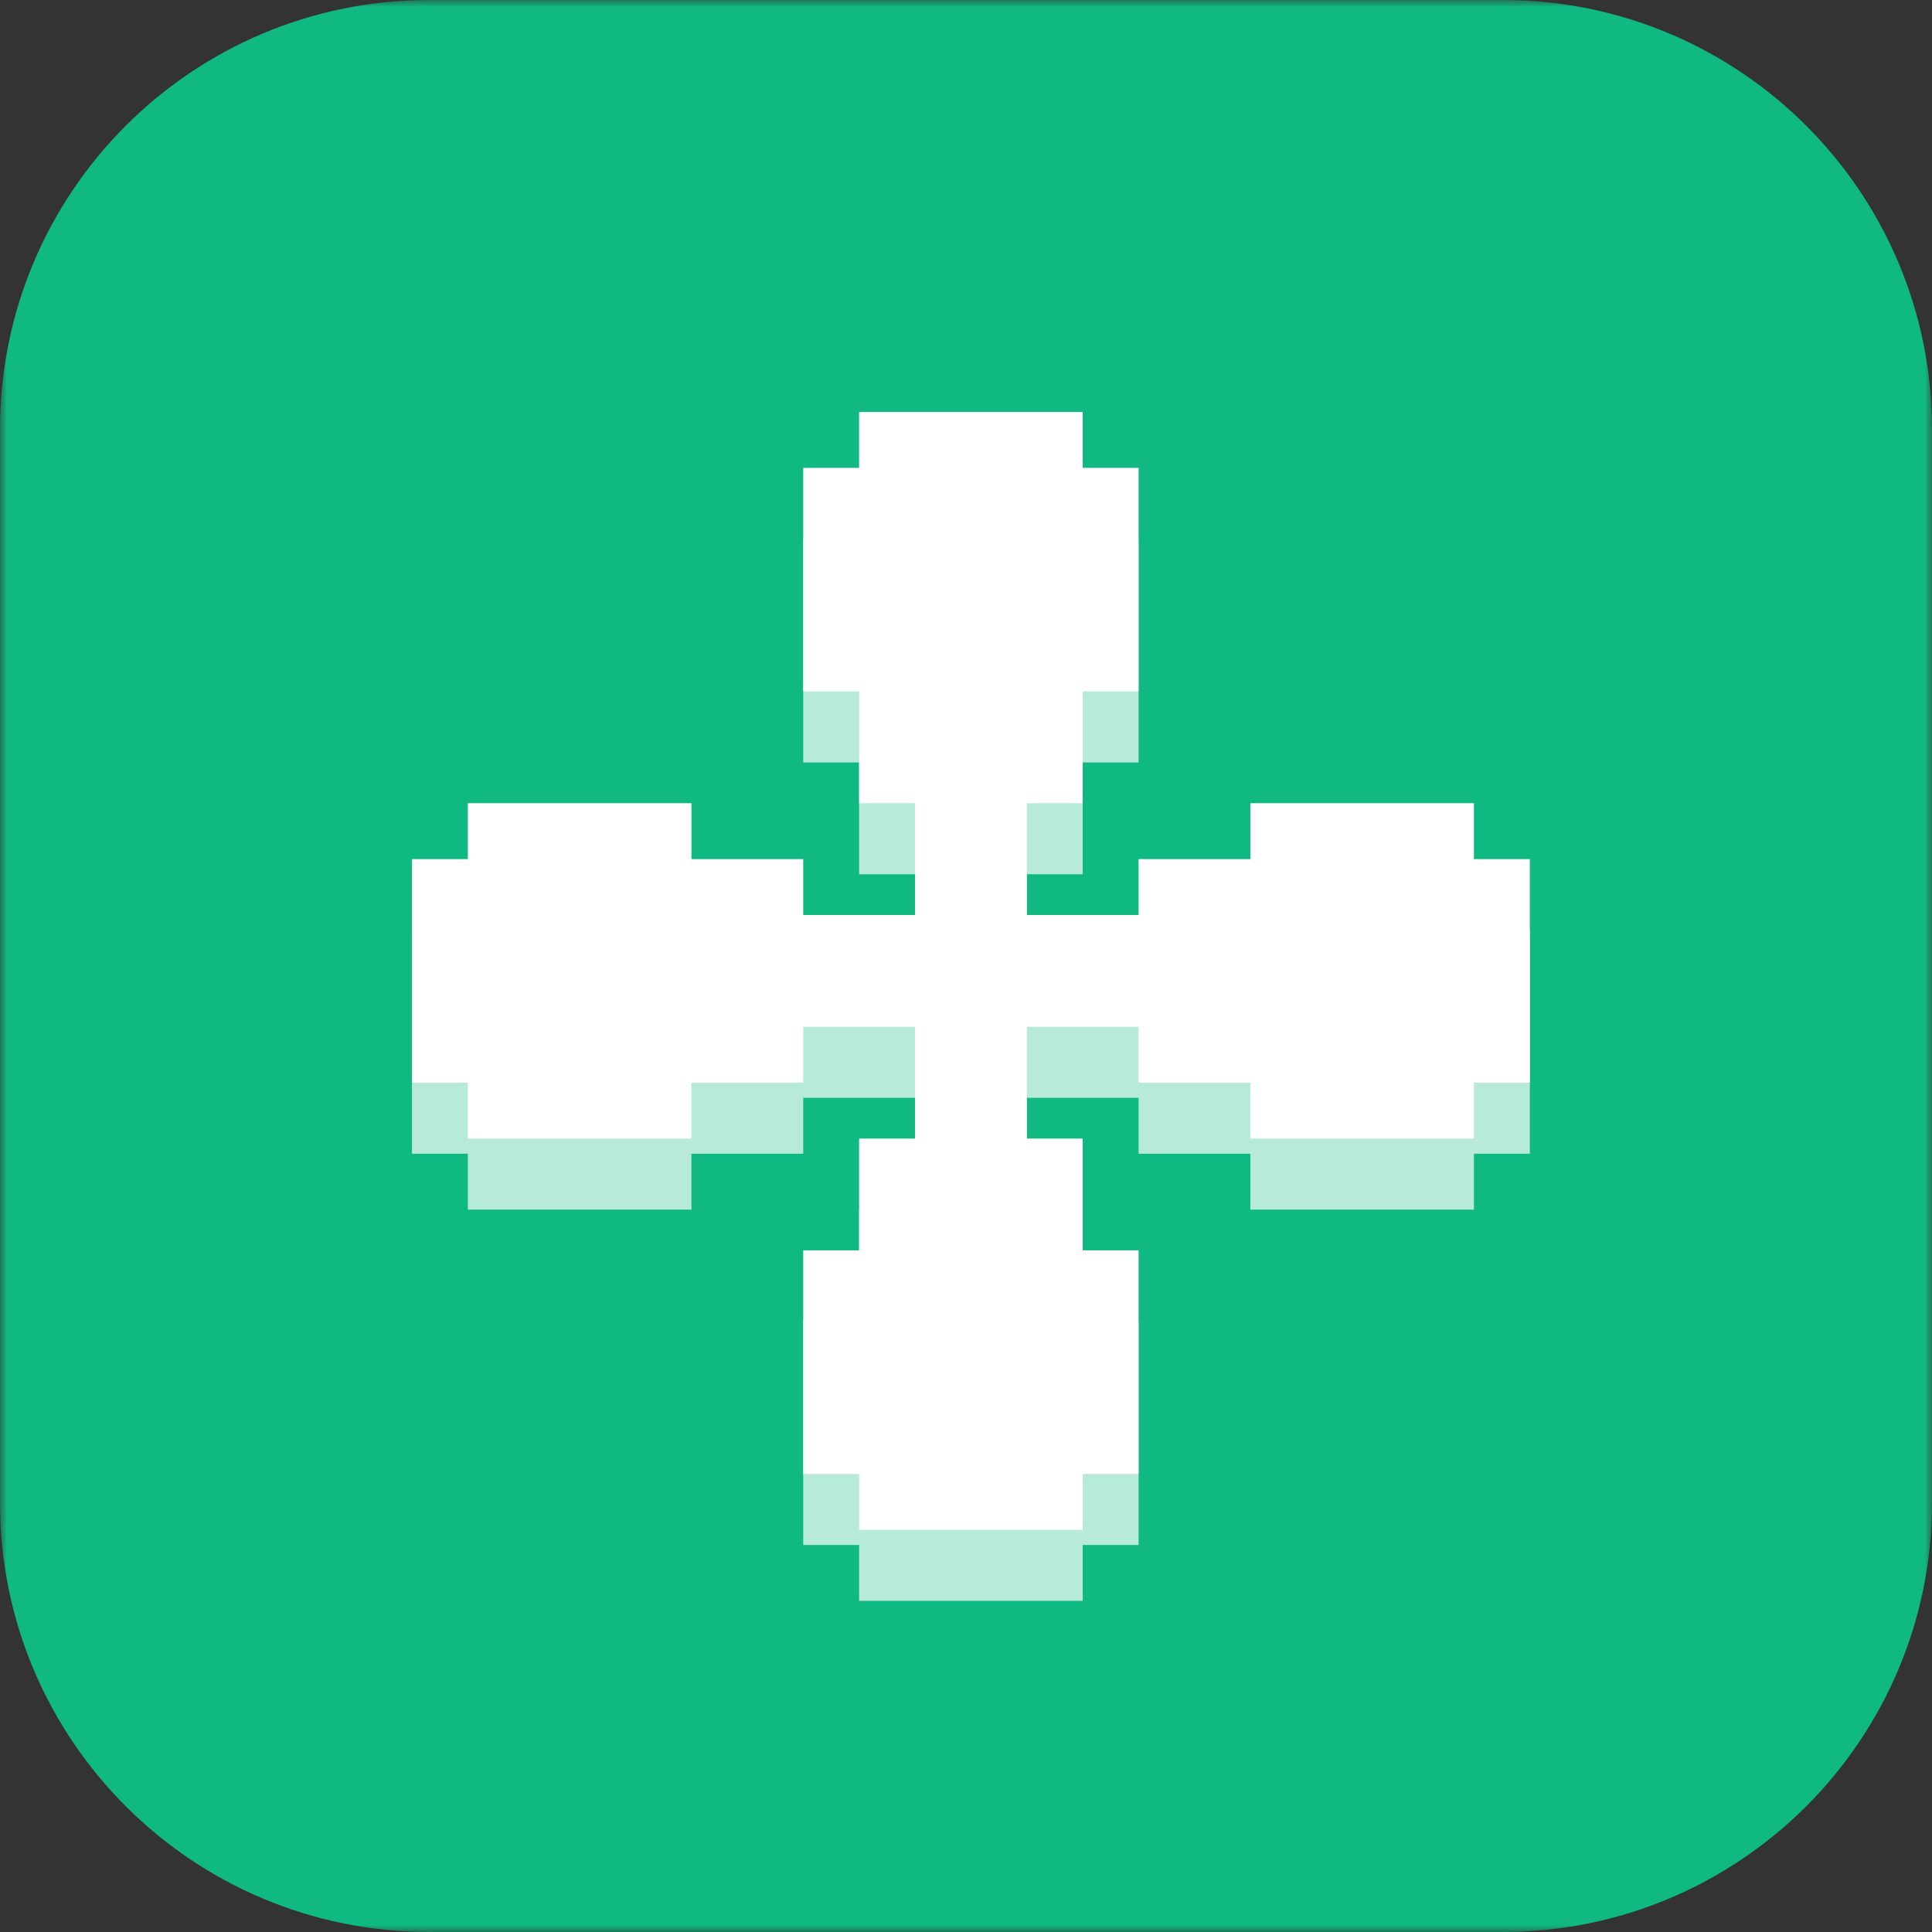 <svg width="136" height="136" viewBox="0 0 136 136" fill="none" xmlns="http://www.w3.org/2000/svg">
<rect x="0" y="0" width="136" height="136" fill="#333333" stroke="none"/>
<g clip-path="url(#clip0_15_115)">
<mask id="mask0_15_115" style="mask-type:luminance" maskUnits="userSpaceOnUse" x="0" y="0" width="136" height="136">
<path d="M136 0H0V136H136V0Z" fill="white"/>
</mask>
<g mask="url(#mask0_15_115)">
<path d="M105.778 0H30.222C13.531 0 0 13.531 0 30.222V105.778C0 122.469 13.531 136 30.222 136H105.778C122.469 136 136 122.469 136 105.778V30.222C136 13.531 122.469 0 105.778 0Z" fill="#10B981"/>
<path d="M29 60.476H32.934V64.41H29V60.476ZM29 64.41H32.934V68.345H29V64.41ZM29 68.345H32.934V72.279H29V68.345ZM29 72.279H32.934V76.214H29V72.279ZM32.934 72.279H36.869V76.214H32.934V72.279ZM36.869 64.41H40.804V68.345H36.869V64.41ZM32.934 64.41H36.869V68.345H32.934V64.41ZM32.934 68.345H36.869V72.279H32.934V68.345ZM32.934 60.476H36.869V64.41H32.934V60.476ZM36.869 68.345H40.804V72.279H36.869V68.345ZM40.804 68.345H44.738V72.279H40.804V68.345ZM44.738 68.345H48.673V72.279H44.738V68.345ZM48.673 68.345H52.607V72.279H48.673V68.345ZM52.607 68.345H56.542V72.279H52.607V68.345ZM52.607 64.41H56.542V68.345H52.607V64.41ZM48.673 64.41H52.607V68.345H48.673V64.41ZM44.738 64.41H48.673V68.345H44.738V64.41ZM40.804 64.41H44.738V68.345H40.804V64.41ZM60.476 99.821H64.411V103.756H60.476V99.821ZM60.476 103.756H64.411V107.69H60.476V103.756ZM64.411 103.756H68.345V107.69H64.411V103.756ZM68.345 103.756H72.279V107.69H68.345V103.756ZM72.279 103.756H76.214V107.69H72.279V103.756ZM72.279 99.821H76.214V103.756H72.279V99.821ZM64.411 80.148H68.345V84.083H64.411V80.148ZM64.411 84.083H68.345V88.017H64.411V84.083ZM64.411 88.017H68.345V91.952H64.411V88.017ZM64.411 91.952H68.345V95.886H64.411V91.952ZM64.411 95.886H68.345V99.821H64.411V95.886ZM64.411 99.821H68.345V103.756H64.411V99.821ZM68.345 99.821H72.279V103.756H68.345V99.821ZM68.345 95.886H72.279V99.821H68.345V95.886ZM68.345 91.952H72.279V95.886H68.345V91.952ZM68.345 88.017H72.279V91.952H68.345V88.017ZM68.345 84.083H72.279V88.017H68.345V84.083ZM68.345 80.148H72.279V84.083H68.345V80.148ZM72.279 29H76.214V32.934H72.279V29ZM72.279 32.934H76.214V36.869H72.279V32.934ZM68.345 29H72.279V32.934H68.345V29ZM64.411 29H68.345V32.934H64.411V29ZM60.476 29H64.411V32.934H60.476V29ZM60.476 32.934H64.411V36.869H60.476V32.934ZM64.411 32.934H68.345V36.869H64.411V32.934ZM68.345 32.934H72.279V36.869H68.345V32.934ZM68.345 36.869H72.279V40.803H68.345V36.869ZM68.345 40.803H72.279V44.738H68.345V40.803ZM68.345 44.738H72.279V48.672H68.345V44.738ZM68.345 48.672H72.279V52.607H68.345V48.672ZM64.411 48.672H68.345V52.607H64.411V48.672ZM64.411 44.738H68.345V48.672H64.411V44.738ZM64.411 40.803H68.345V44.738H64.411V40.803ZM64.411 36.869H68.345V40.803H64.411V36.869ZM99.821 72.279H103.755V76.214H99.821V72.279ZM103.755 72.279H107.69V76.214H103.755V72.279ZM103.755 68.345H107.69V72.279H103.755V68.345ZM99.821 64.41H103.755V68.345H99.821V64.41ZM99.821 60.476H103.755V64.41H99.821V60.476ZM80.148 64.41H84.083V68.345H80.148V64.41ZM84.083 64.41H88.017V68.345H84.083V64.41ZM88.017 64.41H91.952V68.345H88.017V64.41ZM91.952 64.41H95.886V68.345H91.952V64.41ZM95.886 64.41H99.821V68.345H95.886V64.41ZM103.755 64.41H107.69V68.345H103.755V64.41ZM103.755 60.476H107.69V64.41H103.755V60.476ZM99.821 68.345H103.755V72.279H99.821V68.345ZM95.886 68.345H99.821V72.279H95.886V68.345ZM91.952 68.345H95.886V72.279H91.952V68.345ZM88.017 68.345H91.952V72.279H88.017V68.345ZM84.083 68.345H88.017V72.279H84.083V68.345ZM80.148 68.345H84.083V72.279H80.148V68.345ZM64.411 76.214H68.345V80.148H64.411V76.214ZM64.411 72.279H68.345V76.214H64.411V72.279ZM64.411 68.345H68.345V72.279H64.411V68.345ZM64.411 64.41H68.345V68.345H64.411V64.41ZM64.411 60.476H68.345V64.41H64.411V60.476ZM64.411 56.541H68.345V60.476H64.411V56.541ZM68.345 56.541H72.279V60.476H68.345V56.541ZM68.345 60.476H72.279V64.41H68.345V60.476ZM68.345 64.41H72.279V68.345H68.345V64.41ZM68.345 68.345H72.279V72.279H68.345V68.345ZM68.345 72.279H72.279V76.214H68.345V72.279ZM68.345 76.214H72.279V80.148H68.345V76.214ZM76.214 64.41H80.148V68.345H76.214V64.41ZM72.279 64.41H76.214V68.345H72.279V64.41ZM60.476 64.41H64.411V68.345H60.476V64.41ZM56.542 64.41H60.476V68.345H56.542V64.41ZM56.542 68.345H60.476V72.279H56.542V68.345ZM60.476 68.345H64.411V72.279H60.476V68.345ZM72.279 68.345H76.214V72.279H72.279V68.345ZM76.214 68.345H80.148V72.279H76.214V68.345ZM48.673 60.476H52.607V64.41H48.673V60.476ZM48.673 72.279H52.607V76.214H48.673V72.279ZM44.738 72.279H48.673V76.214H44.738V72.279ZM44.738 60.476H48.673V64.41H44.738V60.476ZM40.804 60.476H44.738V64.41H40.804V60.476ZM40.804 72.279H44.738V76.214H40.804V72.279ZM36.869 60.476H40.804V64.41H36.869V60.476ZM36.869 72.279H40.804V76.214H36.869V72.279ZM84.083 60.476H88.017V64.41H84.083V60.476ZM84.083 72.279H88.017V76.214H84.083V72.279ZM88.017 72.279H91.952V76.214H88.017V72.279ZM91.952 72.279H95.886V76.214H91.952V72.279ZM95.886 72.279H99.821V76.214H95.886V72.279ZM95.886 60.476H99.821V64.41H95.886V60.476ZM91.952 60.476H95.886V64.41H91.952V60.476ZM88.017 60.476H91.952V64.41H88.017V60.476ZM60.476 48.672H64.411V52.607H60.476V48.672ZM72.279 48.672H76.214V52.607H72.279V48.672ZM72.279 44.738H76.214V48.672H72.279V44.738ZM72.279 40.803H76.214V44.738H72.279V40.803ZM72.279 36.869H76.214V40.803H72.279V36.869ZM60.476 36.869H64.411V40.803H60.476V36.869ZM60.476 40.803H64.411V44.738H60.476V40.803ZM60.476 44.738H64.411V48.672H60.476V44.738ZM60.476 84.083H64.411V88.017H60.476V84.083ZM60.476 88.017H64.411V91.952H60.476V88.017ZM60.476 91.952H64.411V95.886H60.476V91.952ZM60.476 95.886H64.411V99.821H60.476V95.886ZM72.279 95.886H76.214V99.821H72.279V95.886ZM72.279 91.952H76.214V95.886H72.279V91.952ZM72.279 88.017H76.214V91.952H72.279V88.017ZM72.279 84.083H76.214V88.017H72.279V84.083ZM52.607 60.476H56.542V64.41H52.607V60.476ZM52.607 72.279H56.542V76.214H52.607V72.279ZM72.279 52.607H76.214V56.541H72.279V52.607ZM68.345 52.607H72.279V56.541H68.345V52.607ZM64.411 52.607H68.345V56.541H64.411V52.607ZM60.476 52.607H64.411V56.541H60.476V52.607ZM80.148 60.476H84.083V64.41H80.148V60.476ZM80.148 72.279H84.083V76.214H80.148V72.279ZM60.476 80.148H64.411V84.083H60.476V80.148ZM72.279 80.148H76.214V84.083H72.279V80.148ZM44.738 56.541H48.673V60.476H44.738V56.541ZM40.804 56.541H44.738V60.476H40.804V56.541ZM36.869 56.541H40.804V60.476H36.869V56.541ZM32.934 56.541H36.869V60.476H32.934V56.541ZM32.934 76.214H36.869V80.148H32.934V76.214ZM36.869 76.214H40.804V80.148H36.869V76.214ZM40.804 76.214H44.738V80.148H40.804V76.214ZM44.738 76.214H48.673V80.148H44.738V76.214ZM76.214 32.934H80.148V36.869H76.214V32.934ZM76.214 36.869H80.148V40.803H76.214V36.869ZM76.214 40.803H80.148V44.738H76.214V40.803ZM76.214 44.738H80.148V48.672H76.214V44.738ZM56.542 32.934H60.476V36.869H56.542V32.934ZM56.542 36.869H60.476V40.803H56.542V36.869ZM56.542 40.803H60.476V44.738H56.542V40.803ZM56.542 44.738H60.476V48.672H56.542V44.738ZM99.821 76.214H103.755V80.148H99.821V76.214ZM95.886 76.214H99.821V80.148H95.886V76.214ZM91.952 76.214H95.886V80.148H91.952V76.214ZM88.017 76.214H91.952V80.148H88.017V76.214ZM99.821 56.541H103.755V60.476H99.821V56.541ZM95.886 56.541H99.821V60.476H95.886V56.541ZM91.952 56.541H95.886V60.476H91.952V56.541ZM88.017 56.541H91.952V60.476H88.017V56.541ZM56.542 88.017H60.476V91.952H56.542V88.017ZM56.542 91.952H60.476V95.886H56.542V91.952ZM56.542 95.886H60.476V99.821H56.542V95.886ZM56.542 99.821H60.476V103.756H56.542V99.821ZM76.214 88.017H80.148V91.952H76.214V88.017ZM76.214 91.952H80.148V95.886H76.214V91.952ZM76.214 95.886H80.148V99.821H76.214V95.886ZM76.214 99.821H80.148V103.756H76.214V99.821Z" fill="white"/>
<path opacity="0.7" d="M29 65.476H32.934V69.41H29V65.476ZM29 69.41H32.934V73.345H29V69.41ZM29 73.345H32.934V77.279H29V73.345ZM29 77.279H32.934V81.214H29V77.279ZM32.934 77.279H36.869V81.214H32.934V77.279ZM36.869 69.41H40.804V73.345H36.869V69.41ZM32.934 69.41H36.869V73.345H32.934V69.41ZM32.934 73.345H36.869V77.279H32.934V73.345ZM32.934 65.476H36.869V69.41H32.934V65.476ZM36.869 73.345H40.804V77.279H36.869V73.345ZM40.804 73.345H44.738V77.279H40.804V73.345ZM44.738 73.345H48.673V77.279H44.738V73.345ZM48.673 73.345H52.607V77.279H48.673V73.345ZM52.607 73.345H56.542V77.279H52.607V73.345ZM52.607 69.41H56.542V73.345H52.607V69.41ZM48.673 69.41H52.607V73.345H48.673V69.41ZM44.738 69.41H48.673V73.345H44.738V69.41ZM40.804 69.41H44.738V73.345H40.804V69.41ZM60.476 104.821H64.411V108.756H60.476V104.821ZM60.476 108.756H64.411V112.69H60.476V108.756ZM64.411 108.756H68.345V112.69H64.411V108.756ZM68.345 108.756H72.279V112.69H68.345V108.756ZM72.279 108.756H76.214V112.69H72.279V108.756ZM72.279 104.821H76.214V108.756H72.279V104.821ZM64.411 85.148H68.345V89.083H64.411V85.148ZM64.411 89.083H68.345V93.017H64.411V89.083ZM64.411 93.017H68.345V96.952H64.411V93.017ZM64.411 96.952H68.345V100.886H64.411V96.952ZM64.411 100.886H68.345V104.821H64.411V100.886ZM64.411 104.821H68.345V108.756H64.411V104.821ZM68.345 104.821H72.279V108.756H68.345V104.821ZM68.345 100.886H72.279V104.821H68.345V100.886ZM68.345 96.952H72.279V100.886H68.345V96.952ZM68.345 93.017H72.279V96.952H68.345V93.017ZM68.345 89.083H72.279V93.017H68.345V89.083ZM68.345 85.148H72.279V89.083H68.345V85.148ZM72.279 34H76.214V37.934H72.279V34ZM72.279 37.934H76.214V41.869H72.279V37.934ZM68.345 34H72.279V37.934H68.345V34ZM64.411 34H68.345V37.934H64.411V34ZM60.476 34H64.411V37.934H60.476V34ZM60.476 37.934H64.411V41.869H60.476V37.934ZM64.411 37.934H68.345V41.869H64.411V37.934ZM68.345 37.934H72.279V41.869H68.345V37.934ZM68.345 41.869H72.279V45.803H68.345V41.869ZM68.345 45.803H72.279V49.738H68.345V45.803ZM68.345 49.738H72.279V53.672H68.345V49.738ZM68.345 53.672H72.279V57.607H68.345V53.672ZM64.411 53.672H68.345V57.607H64.411V53.672ZM64.411 49.738H68.345V53.672H64.411V49.738ZM64.411 45.803H68.345V49.738H64.411V45.803ZM64.411 41.869H68.345V45.803H64.411V41.869ZM99.821 77.279H103.755V81.214H99.821V77.279ZM103.755 77.279H107.69V81.214H103.755V77.279ZM103.755 73.345H107.69V77.279H103.755V73.345ZM99.821 69.41H103.755V73.345H99.821V69.41ZM99.821 65.476H103.755V69.41H99.821V65.476ZM80.148 69.41H84.083V73.345H80.148V69.41ZM84.083 69.41H88.017V73.345H84.083V69.41ZM88.017 69.41H91.952V73.345H88.017V69.41ZM91.952 69.41H95.886V73.345H91.952V69.41ZM95.886 69.41H99.821V73.345H95.886V69.41ZM103.755 69.41H107.69V73.345H103.755V69.41ZM103.755 65.476H107.69V69.41H103.755V65.476ZM99.821 73.345H103.755V77.279H99.821V73.345ZM95.886 73.345H99.821V77.279H95.886V73.345ZM91.952 73.345H95.886V77.279H91.952V73.345ZM88.017 73.345H91.952V77.279H88.017V73.345ZM84.083 73.345H88.017V77.279H84.083V73.345ZM80.148 73.345H84.083V77.279H80.148V73.345ZM64.411 81.214H68.345V85.148H64.411V81.214ZM64.411 77.279H68.345V81.214H64.411V77.279ZM64.411 73.345H68.345V77.279H64.411V73.345ZM64.411 69.41H68.345V73.345H64.411V69.41ZM64.411 65.476H68.345V69.41H64.411V65.476ZM64.411 61.541H68.345V65.476H64.411V61.541ZM68.345 61.541H72.279V65.476H68.345V61.541ZM68.345 65.476H72.279V69.41H68.345V65.476ZM68.345 69.41H72.279V73.345H68.345V69.41ZM68.345 73.345H72.279V77.279H68.345V73.345ZM68.345 77.279H72.279V81.214H68.345V77.279ZM68.345 81.214H72.279V85.148H68.345V81.214ZM76.214 69.41H80.148V73.345H76.214V69.41ZM72.279 69.41H76.214V73.345H72.279V69.41ZM60.476 69.41H64.411V73.345H60.476V69.41ZM56.542 69.41H60.476V73.345H56.542V69.41ZM56.542 73.345H60.476V77.279H56.542V73.345ZM60.476 73.345H64.411V77.279H60.476V73.345ZM72.279 73.345H76.214V77.279H72.279V73.345ZM76.214 73.345H80.148V77.279H76.214V73.345ZM48.673 65.476H52.607V69.41H48.673V65.476ZM48.673 77.279H52.607V81.214H48.673V77.279ZM44.738 77.279H48.673V81.214H44.738V77.279ZM44.738 65.476H48.673V69.41H44.738V65.476ZM40.804 65.476H44.738V69.41H40.804V65.476ZM40.804 77.279H44.738V81.214H40.804V77.279ZM36.869 65.476H40.804V69.41H36.869V65.476ZM36.869 77.279H40.804V81.214H36.869V77.279ZM84.083 65.476H88.017V69.41H84.083V65.476ZM84.083 77.279H88.017V81.214H84.083V77.279ZM88.017 77.279H91.952V81.214H88.017V77.279ZM91.952 77.279H95.886V81.214H91.952V77.279ZM95.886 77.279H99.821V81.214H95.886V77.279ZM95.886 65.476H99.821V69.41H95.886V65.476ZM91.952 65.476H95.886V69.41H91.952V65.476ZM88.017 65.476H91.952V69.41H88.017V65.476ZM60.476 53.672H64.411V57.607H60.476V53.672ZM72.279 53.672H76.214V57.607H72.279V53.672ZM72.279 49.738H76.214V53.672H72.279V49.738ZM72.279 45.803H76.214V49.738H72.279V45.803ZM72.279 41.869H76.214V45.803H72.279V41.869ZM60.476 41.869H64.411V45.803H60.476V41.869ZM60.476 45.803H64.411V49.738H60.476V45.803ZM60.476 49.738H64.411V53.672H60.476V49.738ZM60.476 89.083H64.411V93.017H60.476V89.083ZM60.476 93.017H64.411V96.952H60.476V93.017ZM60.476 96.952H64.411V100.886H60.476V96.952ZM60.476 100.886H64.411V104.821H60.476V100.886ZM72.279 100.886H76.214V104.821H72.279V100.886ZM72.279 96.952H76.214V100.886H72.279V96.952ZM72.279 93.017H76.214V96.952H72.279V93.017ZM72.279 89.083H76.214V93.017H72.279V89.083ZM52.607 65.476H56.542V69.41H52.607V65.476ZM52.607 77.279H56.542V81.214H52.607V77.279ZM72.279 57.607H76.214V61.541H72.279V57.607ZM68.345 57.607H72.279V61.541H68.345V57.607ZM64.411 57.607H68.345V61.541H64.411V57.607ZM60.476 57.607H64.411V61.541H60.476V57.607ZM80.148 65.476H84.083V69.41H80.148V65.476ZM80.148 77.279H84.083V81.214H80.148V77.279ZM60.476 85.148H64.411V89.083H60.476V85.148ZM72.279 85.148H76.214V89.083H72.279V85.148ZM44.738 61.541H48.673V65.476H44.738V61.541ZM40.804 61.541H44.738V65.476H40.804V61.541ZM36.869 61.541H40.804V65.476H36.869V61.541ZM32.934 61.541H36.869V65.476H32.934V61.541ZM32.934 81.214H36.869V85.148H32.934V81.214ZM36.869 81.214H40.804V85.148H36.869V81.214ZM40.804 81.214H44.738V85.148H40.804V81.214ZM44.738 81.214H48.673V85.148H44.738V81.214ZM76.214 37.934H80.148V41.869H76.214V37.934ZM76.214 41.869H80.148V45.803H76.214V41.869ZM76.214 45.803H80.148V49.738H76.214V45.803ZM76.214 49.738H80.148V53.672H76.214V49.738ZM56.542 37.934H60.476V41.869H56.542V37.934ZM56.542 41.869H60.476V45.803H56.542V41.869ZM56.542 45.803H60.476V49.738H56.542V45.803ZM56.542 49.738H60.476V53.672H56.542V49.738ZM99.821 81.214H103.755V85.148H99.821V81.214ZM95.886 81.214H99.821V85.148H95.886V81.214ZM91.952 81.214H95.886V85.148H91.952V81.214ZM88.017 81.214H91.952V85.148H88.017V81.214ZM99.821 61.541H103.755V65.476H99.821V61.541ZM95.886 61.541H99.821V65.476H95.886V61.541ZM91.952 61.541H95.886V65.476H91.952V61.541ZM88.017 61.541H91.952V65.476H88.017V61.541ZM56.542 93.017H60.476V96.952H56.542V93.017ZM56.542 96.952H60.476V100.886H56.542V96.952ZM56.542 100.886H60.476V104.821H56.542V100.886ZM56.542 104.821H60.476V108.756H56.542V104.821ZM76.214 93.017H80.148V96.952H76.214V93.017ZM76.214 96.952H80.148V100.886H76.214V96.952ZM76.214 100.886H80.148V104.821H76.214V100.886ZM76.214 104.821H80.148V108.756H76.214V104.821Z" fill="white"/>
</g>
</g>
<defs>
<clipPath id="clip0_15_115">
<rect width="136" height="136" fill="white"/>
</clipPath>
</defs>
</svg>
